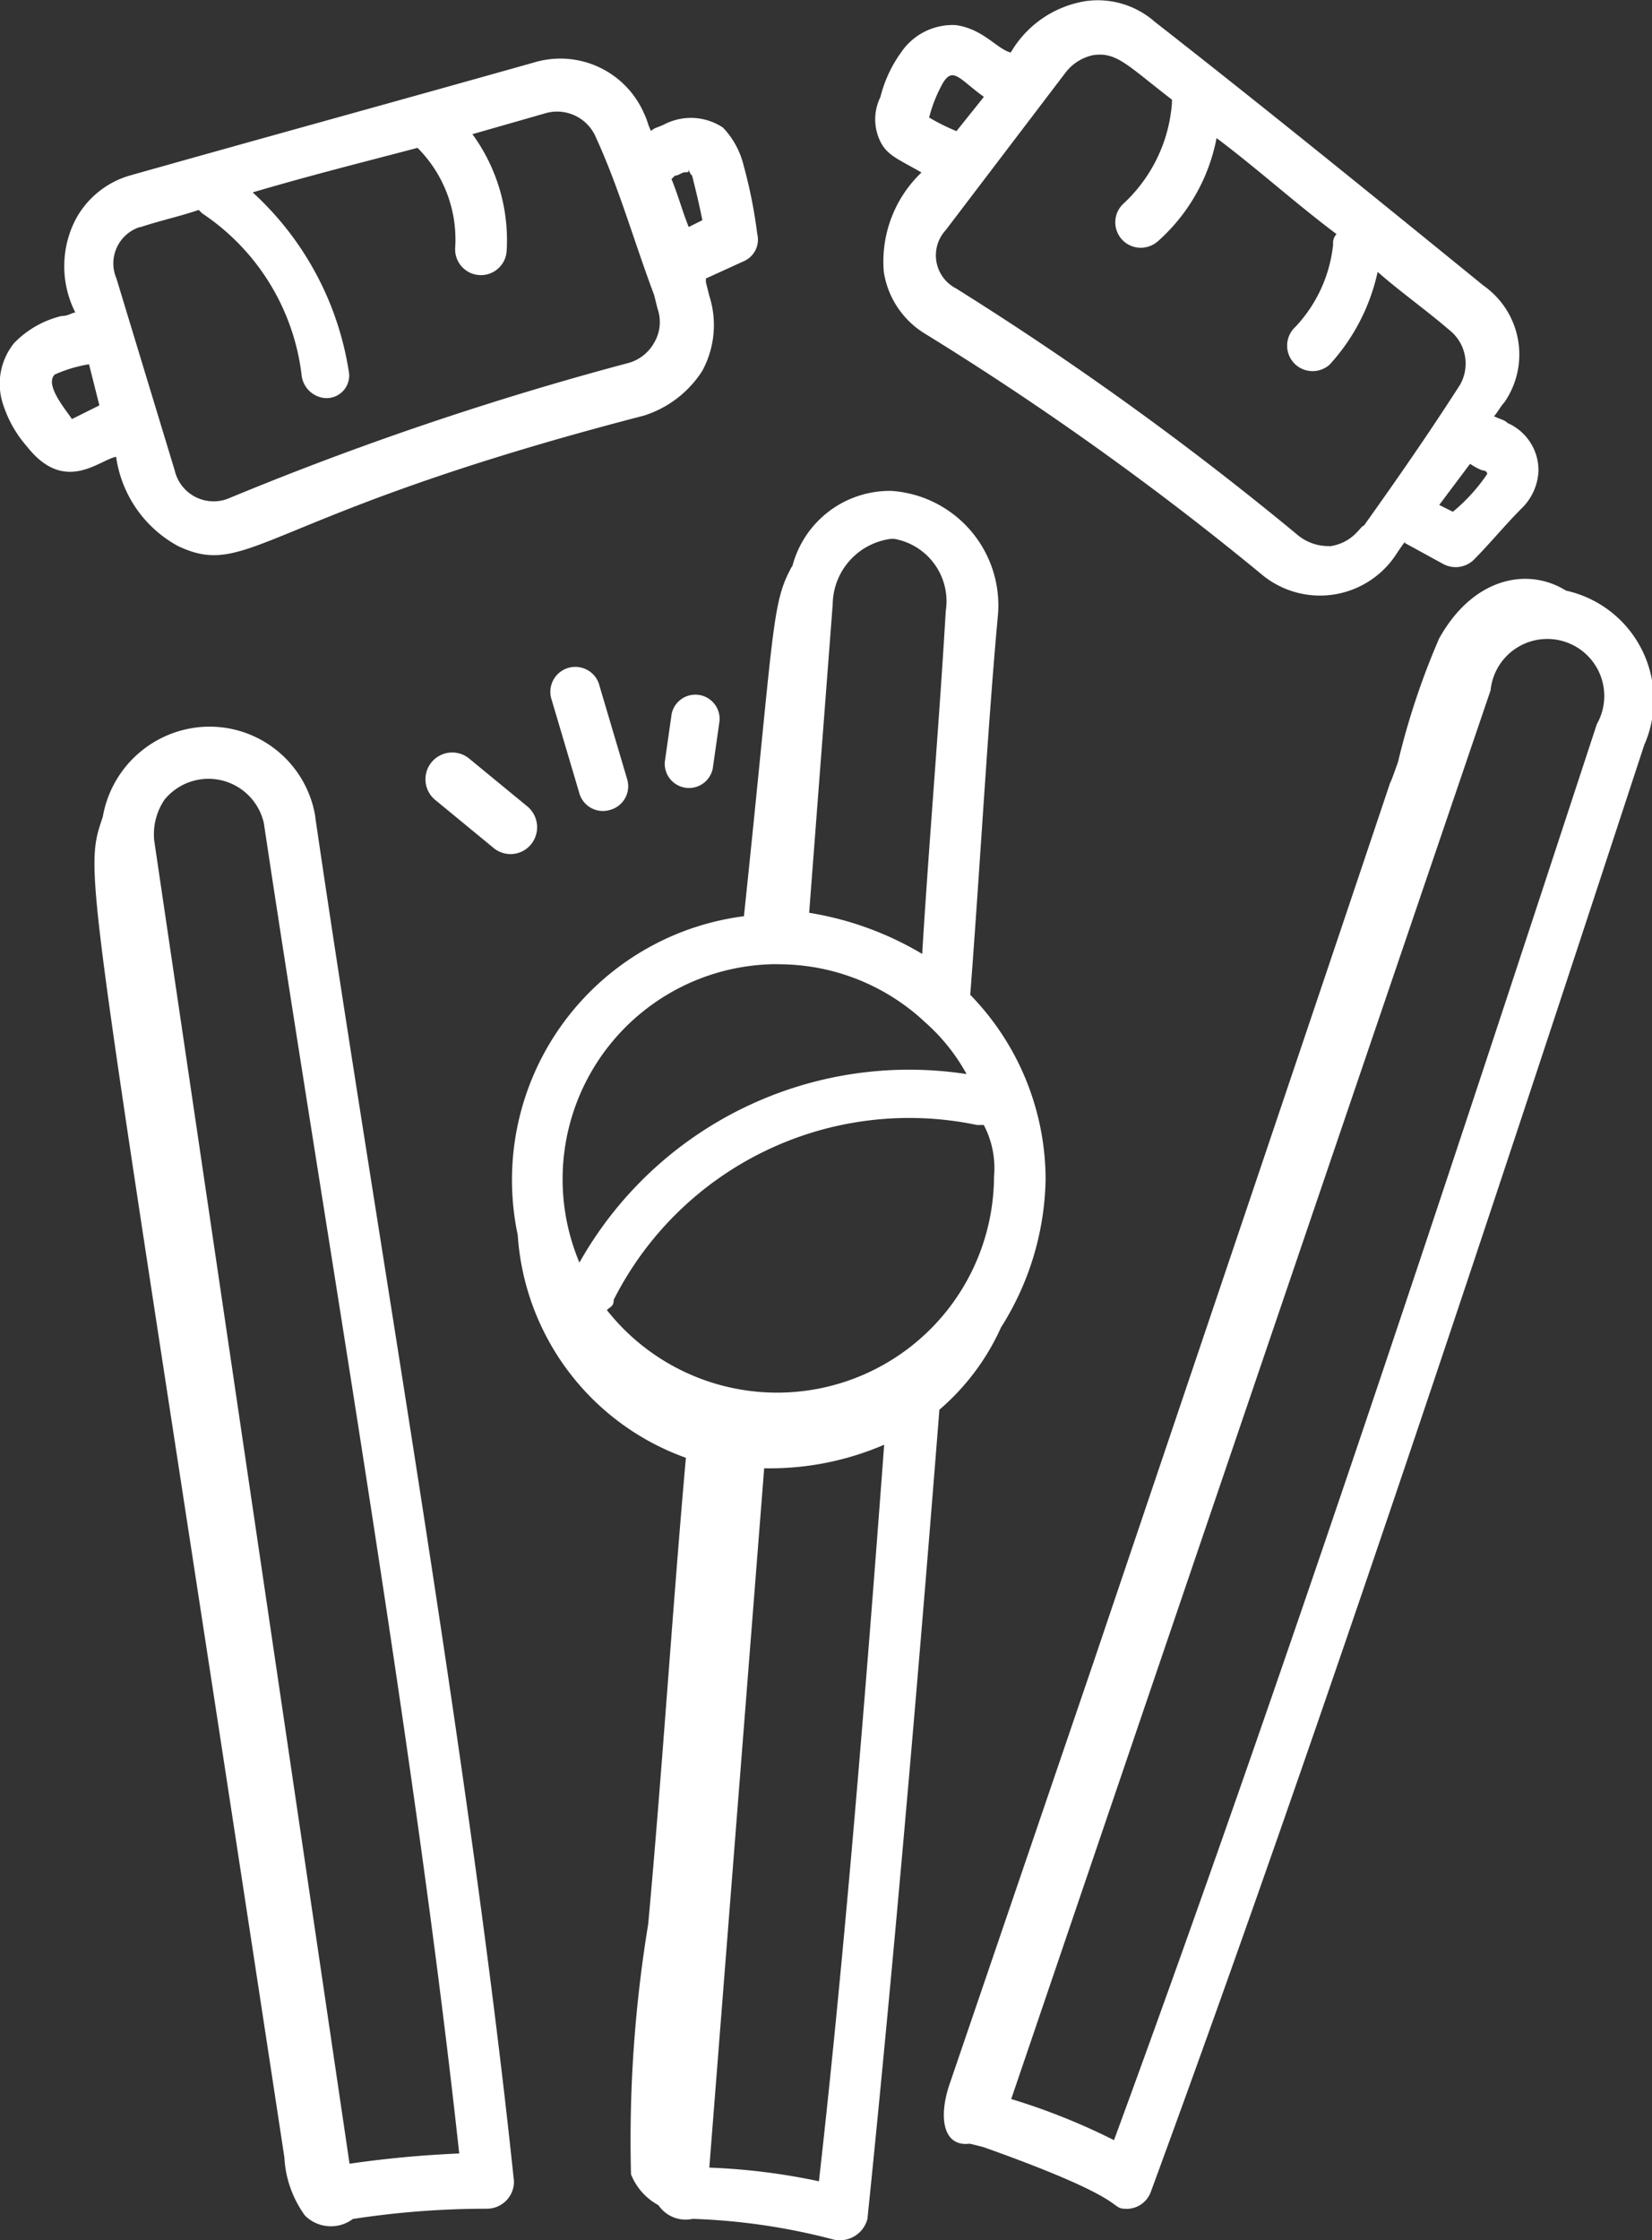 <svg xmlns="http://www.w3.org/2000/svg" width="14.03" height="19.015" viewBox="0 0 14.03 19.015">
  <rect x="0" y="0" width="14.03" height="19.015" fill="#333333" stroke="none"/>
  <g id="_x31_16" transform="translate(-9.9 -1.275)">
    <path id="Path_12436" data-name="Path 12436" d="M10.016,5.406a.55.55,0,0,0-.087.524,1.006,1.006,0,0,0,.2.349c.32.407.611.116.757.087a1.026,1.026,0,0,0,.524.757c.611.291.7-.262,3.958-1.106a.916.916,0,0,0,.495-.378A.813.813,0,0,0,15.924,5l-.029-.116V4.853l.32-.146a.2.2,0,0,0,.116-.233,4.121,4.121,0,0,0-.116-.582.705.705,0,0,0-.175-.32.492.492,0,0,0-.495-.029c-.058.029-.087.029-.116.058-.029-.058-.029-.087-.058-.146a.775.775,0,0,0-.931-.437c-1.135.32-2.3.64-3.434.96a.763.763,0,0,0-.466.378.866.866,0,0,0,0,.786c-.029,0-.058.029-.116.029a.83.83,0,0,0-.407.233ZM15.633,3.98c.029,0,.058-.029.087-.029s.029,0,.029-.029a.09.09,0,0,0,.029.058c.029.116.058.233.087.378l-.116.058c-.058-.146-.087-.262-.146-.407l.029-.029Zm-4.54.437c.175-.058.32-.087.495-.146l.029.029a1.924,1.924,0,0,1,.844,1.368.219.219,0,0,0,.2.2.192.192,0,0,0,.2-.233,2.6,2.6,0,0,0-.815-1.513c.495-.146.96-.262,1.4-.378a1.1,1.1,0,0,1,.32.844.219.219,0,1,0,.437.029,1.524,1.524,0,0,0-.291-.989l.611-.175a.358.358,0,0,1,.437.2c.2.437.32.873.495,1.339l.029.116a.344.344,0,0,1-.029.291.361.361,0,0,1-.233.175A27,27,0,0,0,11.85,6.716a.339.339,0,0,1-.466-.233l-.495-1.63a.324.324,0,0,1,.2-.437ZM10.744,5.93l-.233.116c-.058-.087-.233-.291-.146-.378a1.179,1.179,0,0,1,.291-.087Z" transform="translate(0 -1.214)" fill="#fff"/>
    <path id="Path_12437" data-name="Path 12437" d="M40.609,3.7c-.931-.757-1.862-1.513-2.794-2.241a.733.733,0,0,0-.582-.175.9.9,0,0,0-.64.437c-.116-.029-.233-.2-.466-.233a.529.529,0,0,0-.466.233,1.1,1.1,0,0,0-.175.378.427.427,0,0,0,0,.378c.058.116.146.146.349.262a1.044,1.044,0,0,0-.32.844.746.746,0,0,0,.349.524,25.773,25.773,0,0,1,2.852,2.037A.773.773,0,0,0,39.853,6c.116-.175.087-.116.087-.116l.32.175a.222.222,0,0,0,.262-.029c.145-.146.262-.291.407-.437a.473.473,0,0,0,.146-.32.439.439,0,0,0-.262-.407c-.029-.029-.058-.029-.116-.058.029-.029.058-.087.087-.116A.714.714,0,0,0,40.609,3.7ZM35.9,2.272a1.216,1.216,0,0,1,.116-.291c.087-.146.146-.029.349.116l-.233.291a1.728,1.728,0,0,1-.233-.116Zm3.4,3.638a.406.406,0,0,1-.262-.087,27.03,27.03,0,0,0-2.91-2.1.316.316,0,0,1-.087-.495l1.019-1.339a.4.4,0,0,1,.233-.146c.2-.029.291.087.669.378v.029A1.294,1.294,0,0,1,37.554,3a.216.216,0,0,0,.146.378.222.222,0,0,0,.146-.058,1.565,1.565,0,0,0,.495-.873c.349.262.669.553,1.019.815a.107.107,0,0,0-.029.087,1.2,1.2,0,0,1-.32.7.216.216,0,1,0,.291.32,1.7,1.7,0,0,0,.407-.786c.2.175.407.32.611.495a.363.363,0,0,1,.087.466c-.262.407-.524.786-.815,1.193-.029,0-.087.146-.291.175Zm1.31-.64a.028.028,0,0,1,.029.029,1.525,1.525,0,0,1-.291.32l-.116-.058.262-.349C40.58,5.269,40.609,5.269,40.609,5.269Z" transform="translate(-18.109 0)" fill="#fff"/>
    <path id="Path_12438" data-name="Path 12438" d="M14.533,23.24a.91.91,0,0,0-1.019-.757.924.924,0,0,0-.786.757c-.175.524-.146.291,1.542,11.378a.92.92,0,0,0,.175.495.312.312,0,0,0,.407.029,7.453,7.453,0,0,1,1.135-.087.23.23,0,0,0,.233-.233c-.378-3.608-1.164-8-1.688-11.582Zm.291,11.436L13.165,23.444a.525.525,0,0,1,.087-.349.482.482,0,0,1,.844.2c.524,3.492,1.28,7.8,1.659,11.291a9.2,9.2,0,0,0-.931.087Z" transform="translate(-1.955 -15.032)" fill="#fff"/>
    <path id="Path_12439" data-name="Path 12439" d="M27.2,16.235c-.175.32-.146.495-.407,2.968a2.257,2.257,0,0,0-1.921,2.706A2.16,2.16,0,0,0,26.3,23.8c-.116,1.31-.2,2.648-.32,3.958a11.306,11.306,0,0,0-.146,2.124.513.513,0,0,0,.233.262.279.279,0,0,0,.291.116,5.366,5.366,0,0,1,1.193.175.242.242,0,0,0,.291-.175c.2-1.95.407-4.278.611-6.868a2.007,2.007,0,0,0,.524-.7,2.421,2.421,0,0,0,.378-1.251,2.249,2.249,0,0,0-.64-1.571c.087-1.135.146-2.241.233-3.2a.974.974,0,0,0-.9-1.077.855.855,0,0,0-.844.64Zm-.116,3.376a1.818,1.818,0,0,1,1.251.495,1.631,1.631,0,0,1,.349.437,3.213,3.213,0,0,0-3.288,1.6A1.825,1.825,0,0,1,27.081,19.61Zm1.833,1.8a1.842,1.842,0,0,1-3.288,1.135c.029-.029.058-.029.058-.087a2.812,2.812,0,0,1,3.085-1.484h.058a.787.787,0,0,1,.087.437ZM27.43,29.941a5.428,5.428,0,0,0-.931-.116l.466-5.936a2.451,2.451,0,0,0,1.019-.2C27.809,26.042,27.634,28.137,27.43,29.941Zm1.077-13.328c-.058.989-.146,2.008-.2,2.91a2.716,2.716,0,0,0-.96-.349l.2-2.619A.567.567,0,0,1,28.041,16h.029A.538.538,0,0,1,28.507,16.613Z" transform="translate(-10.575 -10.151)" fill="#fff"/>
    <path id="Path_12440" data-name="Path 12440" d="M42.728,18.253c-.32-.2-.786-.116-1.077.407a6.322,6.322,0,0,0-.349,1.048c-.32.9.844-2.5-2.59,7.653L37.49,30.941c-.087.262-.058.524.175.495l.116.029c1.31.466,1.048.524,1.222.524a.219.219,0,0,0,.2-.145c1.455-3.958,2.91-8.381,4.19-12.28A.95.95,0,0,0,42.728,18.253Zm.262,1.135c-1.251,3.812-2.677,8.148-4.1,12.018a5.462,5.462,0,0,0-.873-.349L42.088,19.1a.484.484,0,1,1,.9.291Z" transform="translate(-19.529 -11.965)" fill="#fff"/>
    <path id="Path_12441" data-name="Path 12441" d="M23.215,24a.23.23,0,0,0-.029-.32l-.495-.407a.227.227,0,0,0-.291.349l.495.407A.225.225,0,0,0,23.215,24Z" transform="translate(-8.805 -15.558)" fill="#fff"/>
    <path id="Path_12442" data-name="Path 12442" d="M26.477,21.975a.208.208,0,0,0,.146-.262l-.233-.786a.212.212,0,1,0-.407.116l.233.786A.208.208,0,0,0,26.477,21.975Z" transform="translate(-11.397 -13.825)" fill="#fff"/>
    <path id="Path_12443" data-name="Path 12443" d="M29.694,22.126l.058-.407a.206.206,0,0,0-.407-.058l-.058.407a.206.206,0,0,0,.407.058Z" transform="translate(-13.741 -14.326)" fill="#fff"/>
  </g>
</svg>
